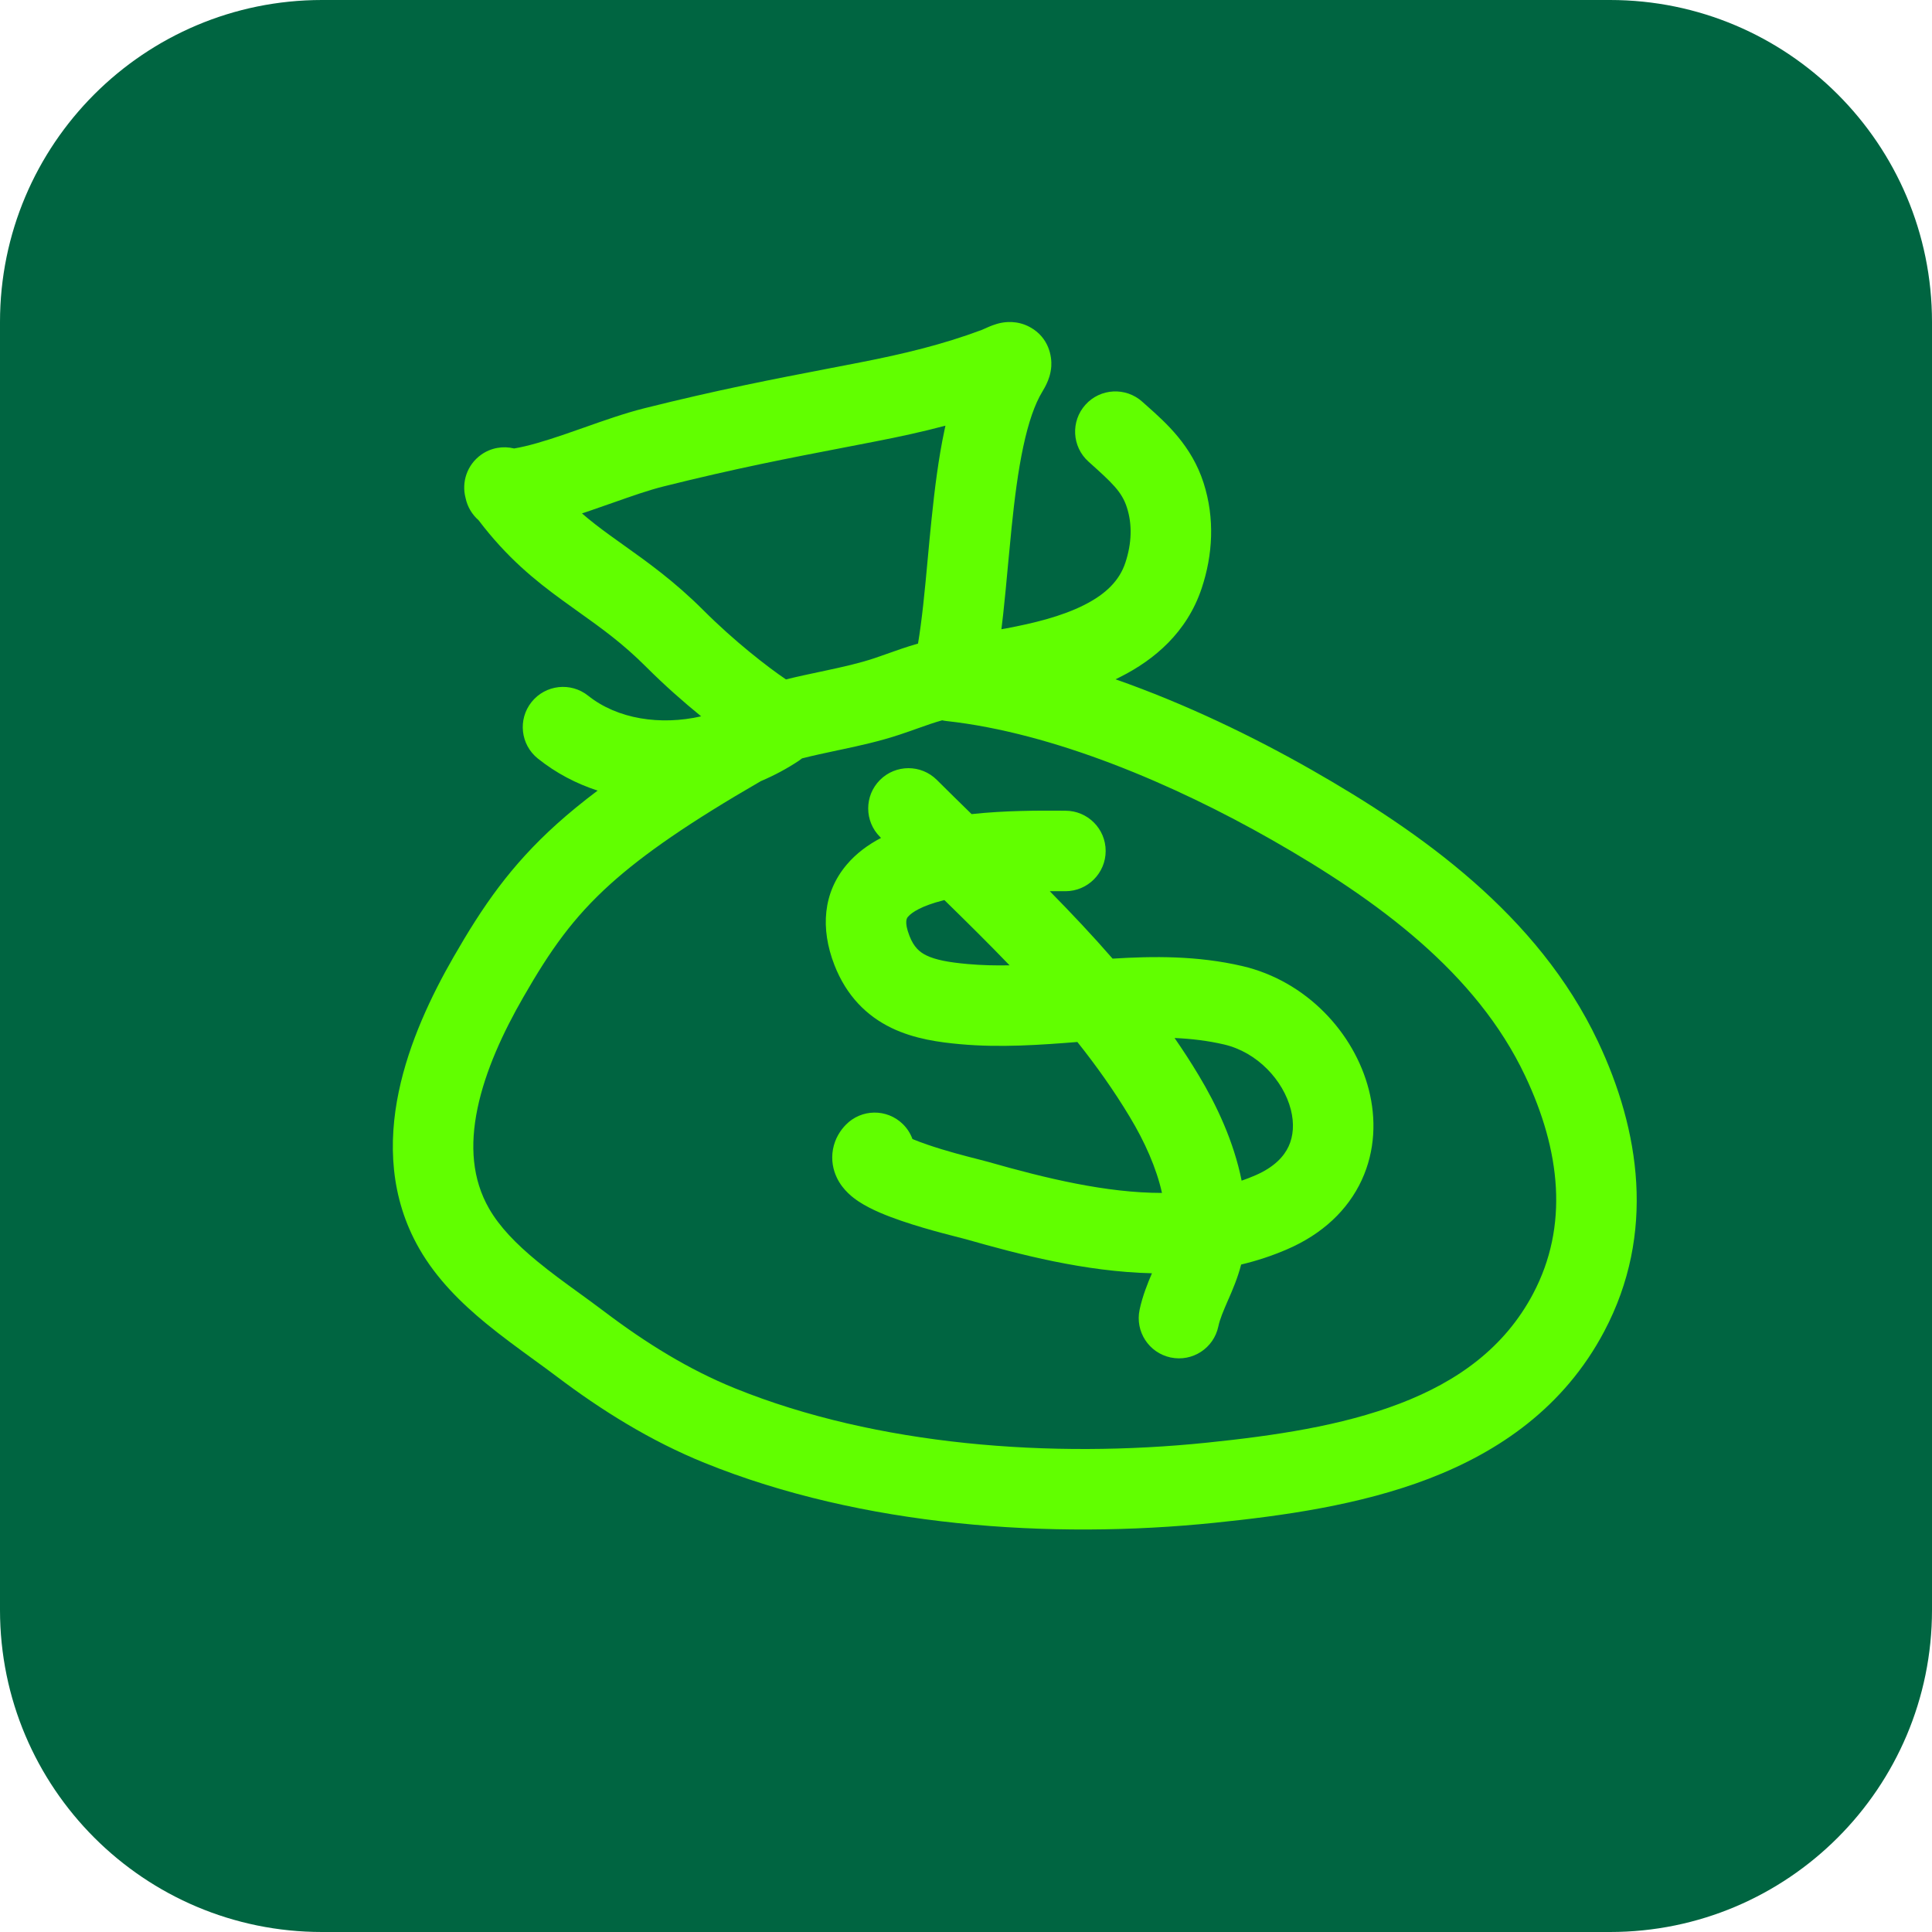 <?xml version="1.0" encoding="UTF-8"?> <svg xmlns="http://www.w3.org/2000/svg" width="48" height="48" viewBox="0 0 48 48" fill="none"> <path d="M0 8C0 3.582 3.582 0 8 0H40C44.418 0 48 3.582 48 8V40C48 44.418 44.418 48 40 48H8C3.582 48 0 44.418 0 40V8Z" fill="#006541"></path> <path fill-rule="evenodd" clip-rule="evenodd" d="M23.489 10.576C22.912 10.729 22.335 10.854 21.757 10.966C21.512 11.014 21.274 11.06 21.041 11.105C19.574 11.387 18.276 11.638 16.483 12.086C16.114 12.178 15.707 12.322 15.24 12.486C15.066 12.547 14.884 12.612 14.692 12.677C14.616 12.704 14.538 12.73 14.459 12.756C14.683 12.95 14.912 13.124 15.153 13.299C15.264 13.38 15.379 13.462 15.499 13.547C16.079 13.96 16.756 14.442 17.471 15.157C18.248 15.934 19.06 16.563 19.527 16.88C19.821 16.807 20.111 16.746 20.38 16.689C20.42 16.68 20.459 16.672 20.498 16.664C20.948 16.568 21.345 16.479 21.721 16.354C21.81 16.324 21.911 16.288 22.02 16.25C22.253 16.167 22.525 16.07 22.808 15.989C22.855 15.709 22.897 15.39 22.936 15.037C22.978 14.656 23.013 14.279 23.049 13.885C23.078 13.571 23.108 13.247 23.144 12.901C23.22 12.161 23.315 11.391 23.466 10.683C23.474 10.648 23.482 10.612 23.489 10.576ZM24.88 15.633C24.895 15.508 24.91 15.383 24.924 15.257C24.966 14.877 25.005 14.453 25.044 14.031C25.074 13.715 25.103 13.399 25.133 13.105C25.207 12.383 25.294 11.7 25.422 11.101C25.552 10.49 25.711 10.036 25.894 9.735C25.932 9.672 25.975 9.597 26.011 9.516C26.039 9.455 26.106 9.3 26.119 9.101C26.135 8.865 26.066 8.389 25.59 8.128C25.263 7.948 24.951 8.007 24.886 8.019L24.883 8.019C24.722 8.049 24.568 8.119 24.527 8.137C24.524 8.139 24.52 8.14 24.52 8.14C24.502 8.148 24.486 8.155 24.473 8.161C24.429 8.181 24.408 8.19 24.385 8.199C23.421 8.56 22.438 8.796 21.375 9.003C21.134 9.05 20.899 9.095 20.667 9.14C19.198 9.423 17.847 9.683 15.997 10.146C15.53 10.263 14.989 10.453 14.495 10.628C14.339 10.683 14.188 10.736 14.045 10.785C13.532 10.961 13.108 11.087 12.773 11.142C12.5 11.075 12.199 11.122 11.952 11.299C11.603 11.549 11.462 11.981 11.567 12.372C11.612 12.591 11.728 12.783 11.889 12.924C12.596 13.856 13.294 14.42 13.976 14.916C14.111 15.015 14.243 15.109 14.372 15.201C14.944 15.609 15.47 15.984 16.057 16.572C16.504 17.019 16.978 17.438 17.42 17.797C16.406 18.028 15.338 17.865 14.613 17.285C14.181 16.94 13.552 17.01 13.207 17.441C12.862 17.872 12.932 18.502 13.363 18.846C13.816 19.209 14.32 19.471 14.848 19.642C14.477 19.921 14.143 20.194 13.839 20.467C12.68 21.509 11.988 22.524 11.268 23.777C10.721 24.728 10.163 25.894 9.906 27.127C9.647 28.37 9.683 29.747 10.418 31.025C10.851 31.78 11.47 32.382 12.072 32.877C12.458 33.195 12.894 33.512 13.284 33.796C13.479 33.938 13.662 34.071 13.822 34.192C14.938 35.036 16.157 35.799 17.508 36.346C21.428 37.933 26.122 38.251 30.186 37.832C31.864 37.66 33.773 37.399 35.498 36.738C37.242 36.068 38.858 34.965 39.856 33.079C41.144 30.646 40.742 28.075 39.699 25.872C38.21 22.727 35.298 20.673 32.588 19.128C31.144 18.305 29.461 17.489 27.715 16.877C27.756 16.857 27.797 16.837 27.838 16.816C28.676 16.393 29.491 15.714 29.857 14.611C30.129 13.792 30.188 12.886 29.902 11.995C29.604 11.069 28.969 10.505 28.5 10.088C28.458 10.051 28.418 10.016 28.38 9.981C27.969 9.612 27.337 9.645 26.968 10.055C26.598 10.466 26.631 11.098 27.042 11.468L27.058 11.482C27.628 11.995 27.871 12.214 27.997 12.607C28.134 13.03 28.119 13.497 27.959 13.981C27.813 14.421 27.48 14.757 26.936 15.031C26.378 15.313 25.688 15.483 24.983 15.615C24.949 15.621 24.914 15.627 24.88 15.633ZM23.408 17.896C23.218 17.948 23.032 18.014 22.812 18.092C22.675 18.141 22.526 18.194 22.354 18.251C21.858 18.416 21.361 18.525 20.914 18.62C20.877 18.628 20.841 18.636 20.805 18.643C20.491 18.71 20.203 18.771 19.926 18.842C19.902 18.862 19.877 18.88 19.851 18.898C19.556 19.094 19.238 19.265 18.903 19.407C17.129 20.432 15.998 21.216 15.176 21.954C14.235 22.801 13.666 23.617 13.002 24.774C12.502 25.643 12.059 26.599 11.864 27.535C11.671 28.46 11.733 29.3 12.152 30.029C12.412 30.481 12.82 30.902 13.343 31.333C13.688 31.617 14.028 31.864 14.383 32.121C14.591 32.272 14.805 32.427 15.028 32.596C16.052 33.37 17.117 34.03 18.259 34.492C21.787 35.921 26.132 36.239 29.981 35.843C31.64 35.672 33.322 35.43 34.781 34.87C36.221 34.318 37.381 33.48 38.089 32.143C38.98 30.459 38.773 28.59 37.891 26.728C36.681 24.171 34.242 22.373 31.598 20.866C29.167 19.481 26.176 18.206 23.515 17.914C23.479 17.91 23.443 17.904 23.408 17.896ZM21.862 19.379C22.252 18.988 22.885 18.987 23.276 19.377C23.56 19.66 23.848 19.942 24.139 20.226C24.986 20.135 25.802 20.139 26.288 20.141C26.355 20.141 26.416 20.142 26.47 20.142C27.022 20.142 27.47 20.589 27.47 21.142C27.47 21.694 27.022 22.142 26.47 22.142C26.413 22.142 26.353 22.141 26.29 22.141C26.224 22.141 26.154 22.141 26.081 22.141C26.613 22.682 27.138 23.238 27.642 23.817C28.652 23.754 29.747 23.742 30.862 24.001C32.457 24.372 33.645 25.66 34.007 27.07C34.192 27.79 34.171 28.585 33.831 29.32C33.486 30.065 32.854 30.661 31.977 31.039C31.603 31.201 31.221 31.325 30.836 31.417C30.75 31.752 30.622 32.046 30.526 32.268L30.521 32.277C30.388 32.585 30.308 32.771 30.269 32.956C30.155 33.496 29.624 33.841 29.083 33.726C28.543 33.611 28.198 33.08 28.313 32.54C28.386 32.197 28.514 31.88 28.62 31.634C26.957 31.595 25.328 31.168 23.982 30.784C23.982 30.784 23.978 30.783 23.969 30.781L23.931 30.771L23.806 30.739C23.706 30.714 23.575 30.68 23.426 30.64C23.13 30.561 22.754 30.455 22.394 30.331C22.057 30.216 21.648 30.057 21.341 29.856C21.208 29.768 20.943 29.579 20.791 29.259C20.702 29.073 20.645 28.827 20.695 28.553C20.745 28.283 20.881 28.081 21.014 27.945C21.399 27.549 22.032 27.54 22.428 27.925C22.539 28.033 22.62 28.162 22.67 28.299C22.768 28.34 22.892 28.388 23.043 28.439C23.512 28.6 23.988 28.721 24.289 28.798C24.392 28.824 24.475 28.845 24.53 28.861C26 29.28 27.487 29.638 28.869 29.638C28.731 29.018 28.441 28.366 28.068 27.748C27.674 27.093 27.237 26.478 26.767 25.888C25.856 25.96 24.858 26.033 23.862 25.943C23.348 25.897 22.722 25.815 22.151 25.54C21.532 25.241 21.029 24.741 20.731 23.976C20.376 23.062 20.451 22.178 21.032 21.487C21.273 21.2 21.572 20.984 21.889 20.818C21.881 20.81 21.872 20.802 21.864 20.793C21.473 20.403 21.472 19.77 21.862 19.379ZM23.463 22.362C23.45 22.365 23.437 22.369 23.425 22.372C22.908 22.503 22.655 22.664 22.562 22.774L22.559 22.777C22.538 22.8 22.454 22.887 22.595 23.251C22.705 23.534 22.847 23.655 23.02 23.739C23.243 23.846 23.557 23.908 24.041 23.951C24.387 23.982 24.732 23.99 25.082 23.983C24.561 23.441 24.019 22.906 23.463 22.362ZM29.182 25.789C29.391 26.09 29.591 26.399 29.782 26.717C30.215 27.436 30.651 28.349 30.848 29.333C30.962 29.294 31.074 29.251 31.184 29.203C31.67 28.994 31.904 28.722 32.016 28.48C32.132 28.228 32.159 27.915 32.07 27.566C31.883 26.838 31.236 26.141 30.409 25.949C30.008 25.856 29.601 25.807 29.182 25.789Z" fill="#61FF00"></path> </svg> 
